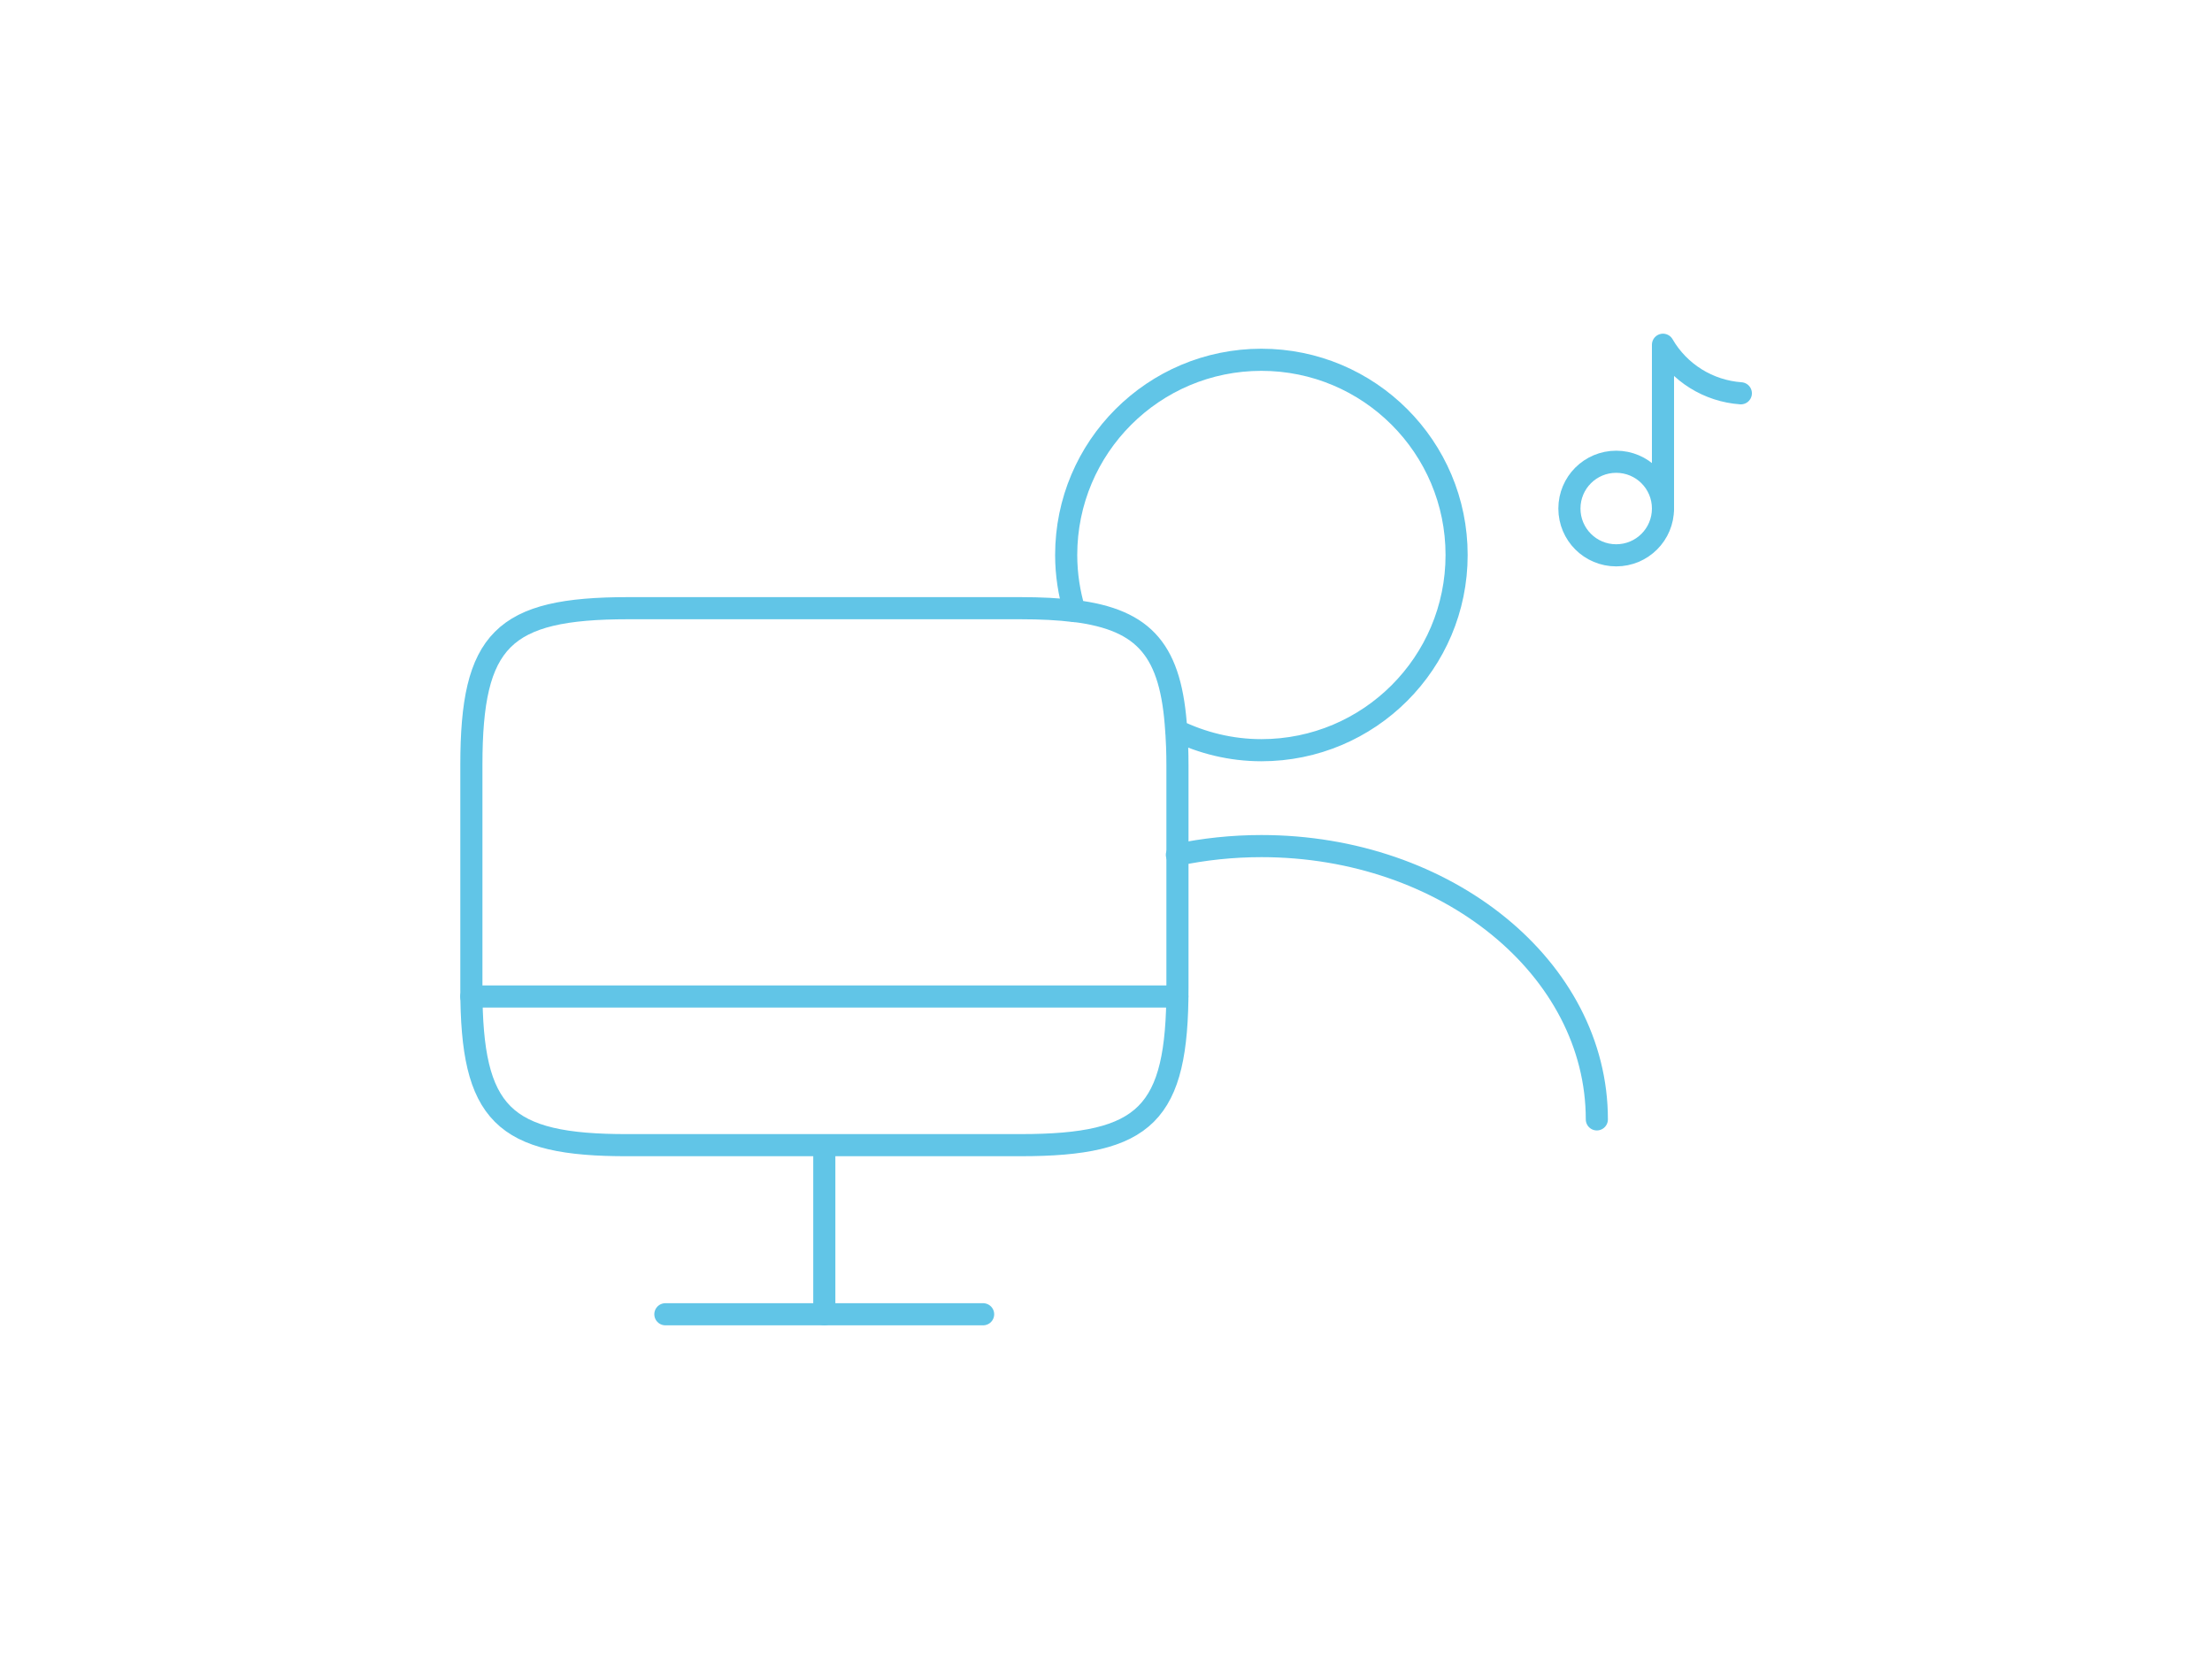 <?xml version="1.0" encoding="UTF-8"?>
<svg id="_レイヤー_2" data-name="レイヤー 2" xmlns="http://www.w3.org/2000/svg" xmlns:xlink="http://www.w3.org/1999/xlink" viewBox="0 0 200 150">
  <defs>
    <clipPath id="clippath">
      <rect width="200" height="150" fill="none" stroke-width="0"/>
    </clipPath>
  </defs>
  <g id="_レイヤー_1-2" data-name="レイヤー 1">
    <g clip-path="url(#clippath)">
      <g>
        <path id="Vector-4" d="m144.38,101.21c0-13.66-13.59-24.71-30.33-24.71-2.64,0-5.2.28-7.64.79" fill="none" stroke="#61c5e7" stroke-linecap="round" stroke-linejoin="round" stroke-width="2"/>
        <path d="m114.05,32.53h0c-9.75,0-17.65,7.9-17.65,17.65,0,1.76.27,3.46.75,5.06,6.43.8,8.75,3.65,9.2,10.8,2.33,1.13,4.94,1.79,7.7,1.79,9.75,0,17.65-7.9,17.65-17.65s-7.9-17.65-17.65-17.65Z" fill="none" stroke="#61c5e7" stroke-linecap="round" stroke-linejoin="round" stroke-width="2"/>
        <path d="m97.15,55.25c-1.43-.18-3.04-.26-4.9-.26h-35.46c-11.33,0-14.17,2.84-14.17,14.17v20.24c0,11.33,2.84,14.17,14.17,14.14h35.5c11.33,0,14.17-2.81,14.17-14.17v-20.21c0-1.13-.04-2.14-.1-3.11" fill="none" stroke="#61c5e7" stroke-linecap="round" stroke-linejoin="round" stroke-width="2"/>
        <path id="Vector-6" d="m74.53,103.57v15.26" fill="none" stroke="#61c5e7" stroke-linecap="round" stroke-linejoin="round" stroke-width="2"/>
        <path id="Vector-7" d="m42.61,90.1h63.84" fill="none" stroke="#61c5e7" stroke-linecap="round" stroke-linejoin="round" stroke-width="2"/>
        <path id="Vector-8" d="m60.16,118.83h28.73" fill="none" stroke="#61c5e7" stroke-linecap="round" stroke-linejoin="round" stroke-width="2"/>
        <path id="Vector-9" d="m150.36,45.98c0,2.34-1.89,4.23-4.23,4.23-2.34,0-4.23-1.89-4.23-4.23,0-2.34,1.89-4.23,4.23-4.23,0,0,0,0,0,0,2.34,0,4.23,1.89,4.23,4.23Z" fill="none" stroke="#61c5e7" stroke-linecap="round" stroke-linejoin="round" stroke-width="2"/>
        <path id="Vector-10" d="m150.36,45.98v-14.81c1.47,2.54,4.11,4.18,7.04,4.39" fill="none" stroke="#61c5e7" stroke-linecap="round" stroke-linejoin="round" stroke-width="2"/>
      </g>
    </g>
  </g>
</svg>